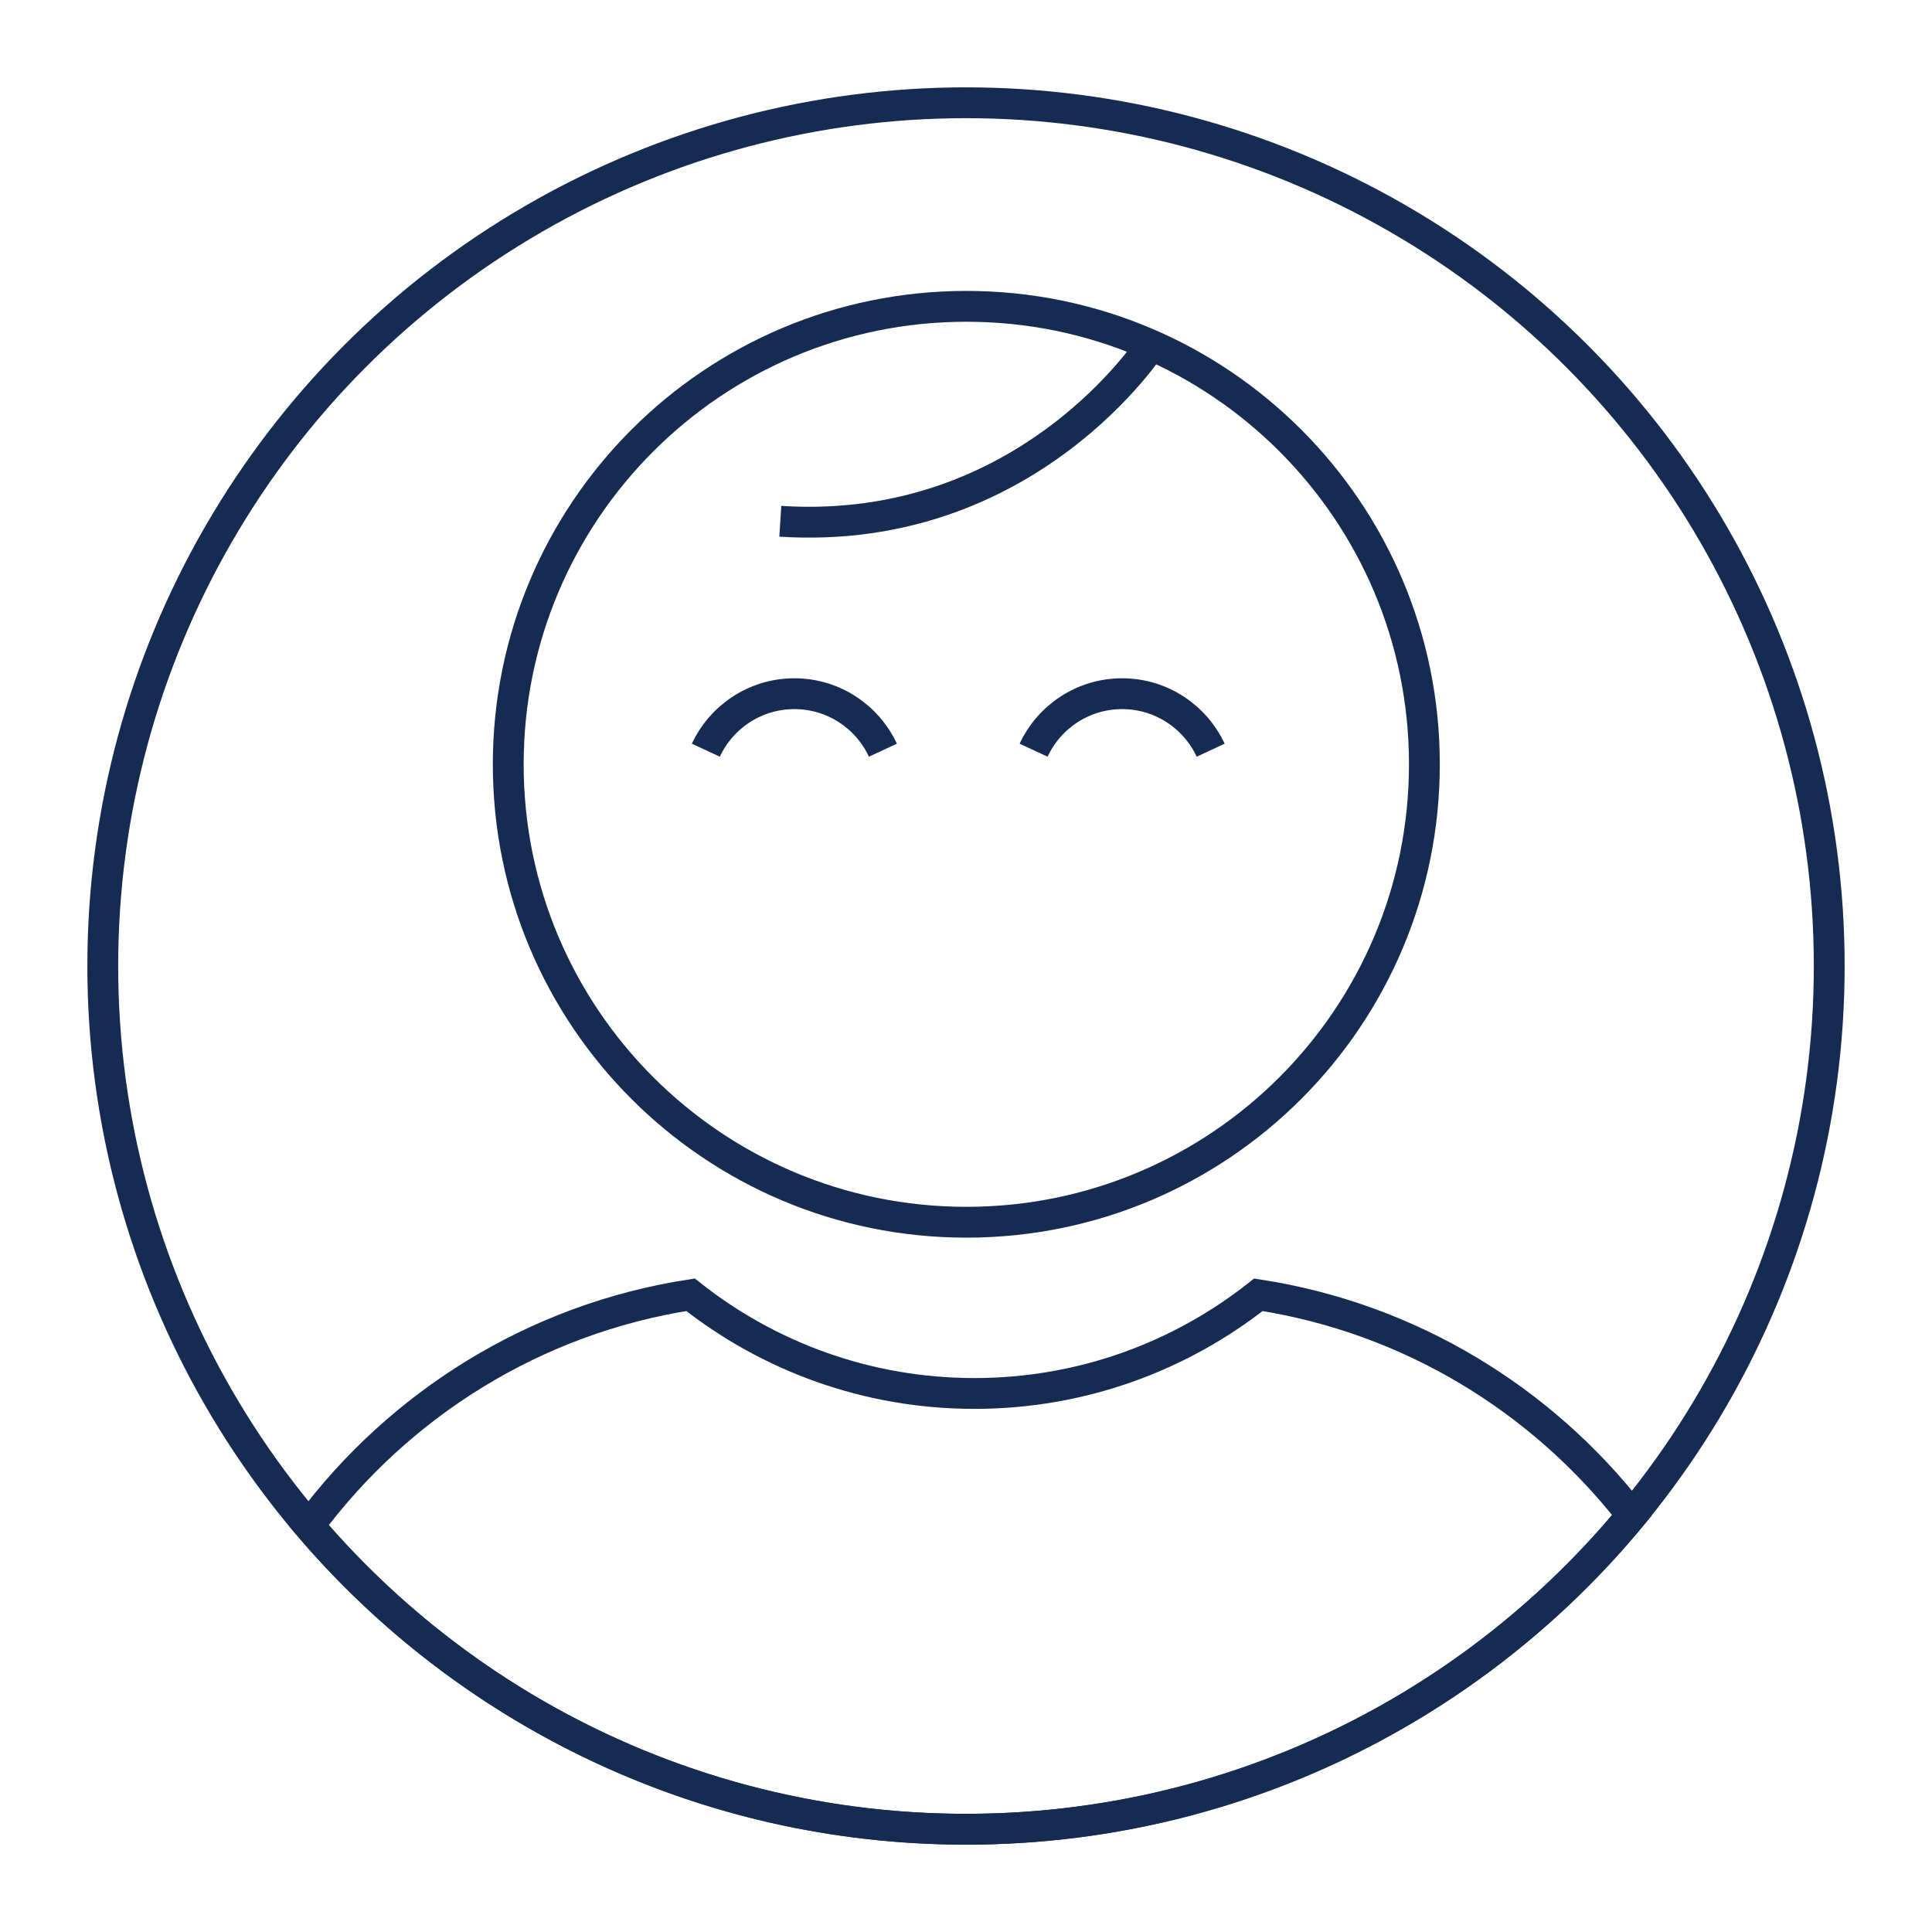 <svg xml:space="preserve" viewBox="6 -10 188 188" height="188px" width="188px" y="0px" x="0px" xmlns:xlink="http://www.w3.org/1999/xlink" xmlns="http://www.w3.org/2000/svg" id="Layer_1" version="1.1">
<path d="M118.134,23.396c0,0-12.021,18.879-36.204,17.328" stroke-miterlimit="10" stroke-width="3" stroke="#162B52" fill="none"></path>
<path d="M100.032,108.934c24.631,0,44.574-19.943,44.574-44.567
	c0-24.612-19.943-44.558-44.574-44.558c-24.612,0-44.576,19.945-44.576,44.576C55.456,88.989,75.42,108.934,100.032,108.934
	L100.032,108.934z" stroke-width="3" stroke="#162B52" fill="none"></path>
<path d="M164.802,137.451c-8.757-11.27-21.634-19.189-36.352-21.457
	c-7.601,6.006-17.188,9.602-27.631,9.602c-10.438,0-20.027-3.596-27.624-9.604c-15.154,2.334-28.356,10.662-37.123,22.469
	C51.479,156.527,74.393,168,100,168C126.086,168,149.395,156.109,164.802,137.451z" stroke-width="3" stroke="#162B52" fill="none"></path>
<circle r="84" cy="84" cx="100" stroke-width="3" stroke="#162B52" fill="none"></circle>
<path d="M91.915,63.001
	c-1.515-3.245-4.798-5.498-8.615-5.498c-3.815,0-7.102,2.253-8.616,5.498" stroke-miterlimit="10" stroke-width="3" stroke="#162B52" fill="none"></path>
<path d="M123.809,63.001c-1.517-3.245-4.8-5.498-8.615-5.498
	c-3.818,0-7.104,2.253-8.615,5.498" stroke-miterlimit="10" stroke-width="3" stroke="#162B52" fill="none"></path>
</svg>
